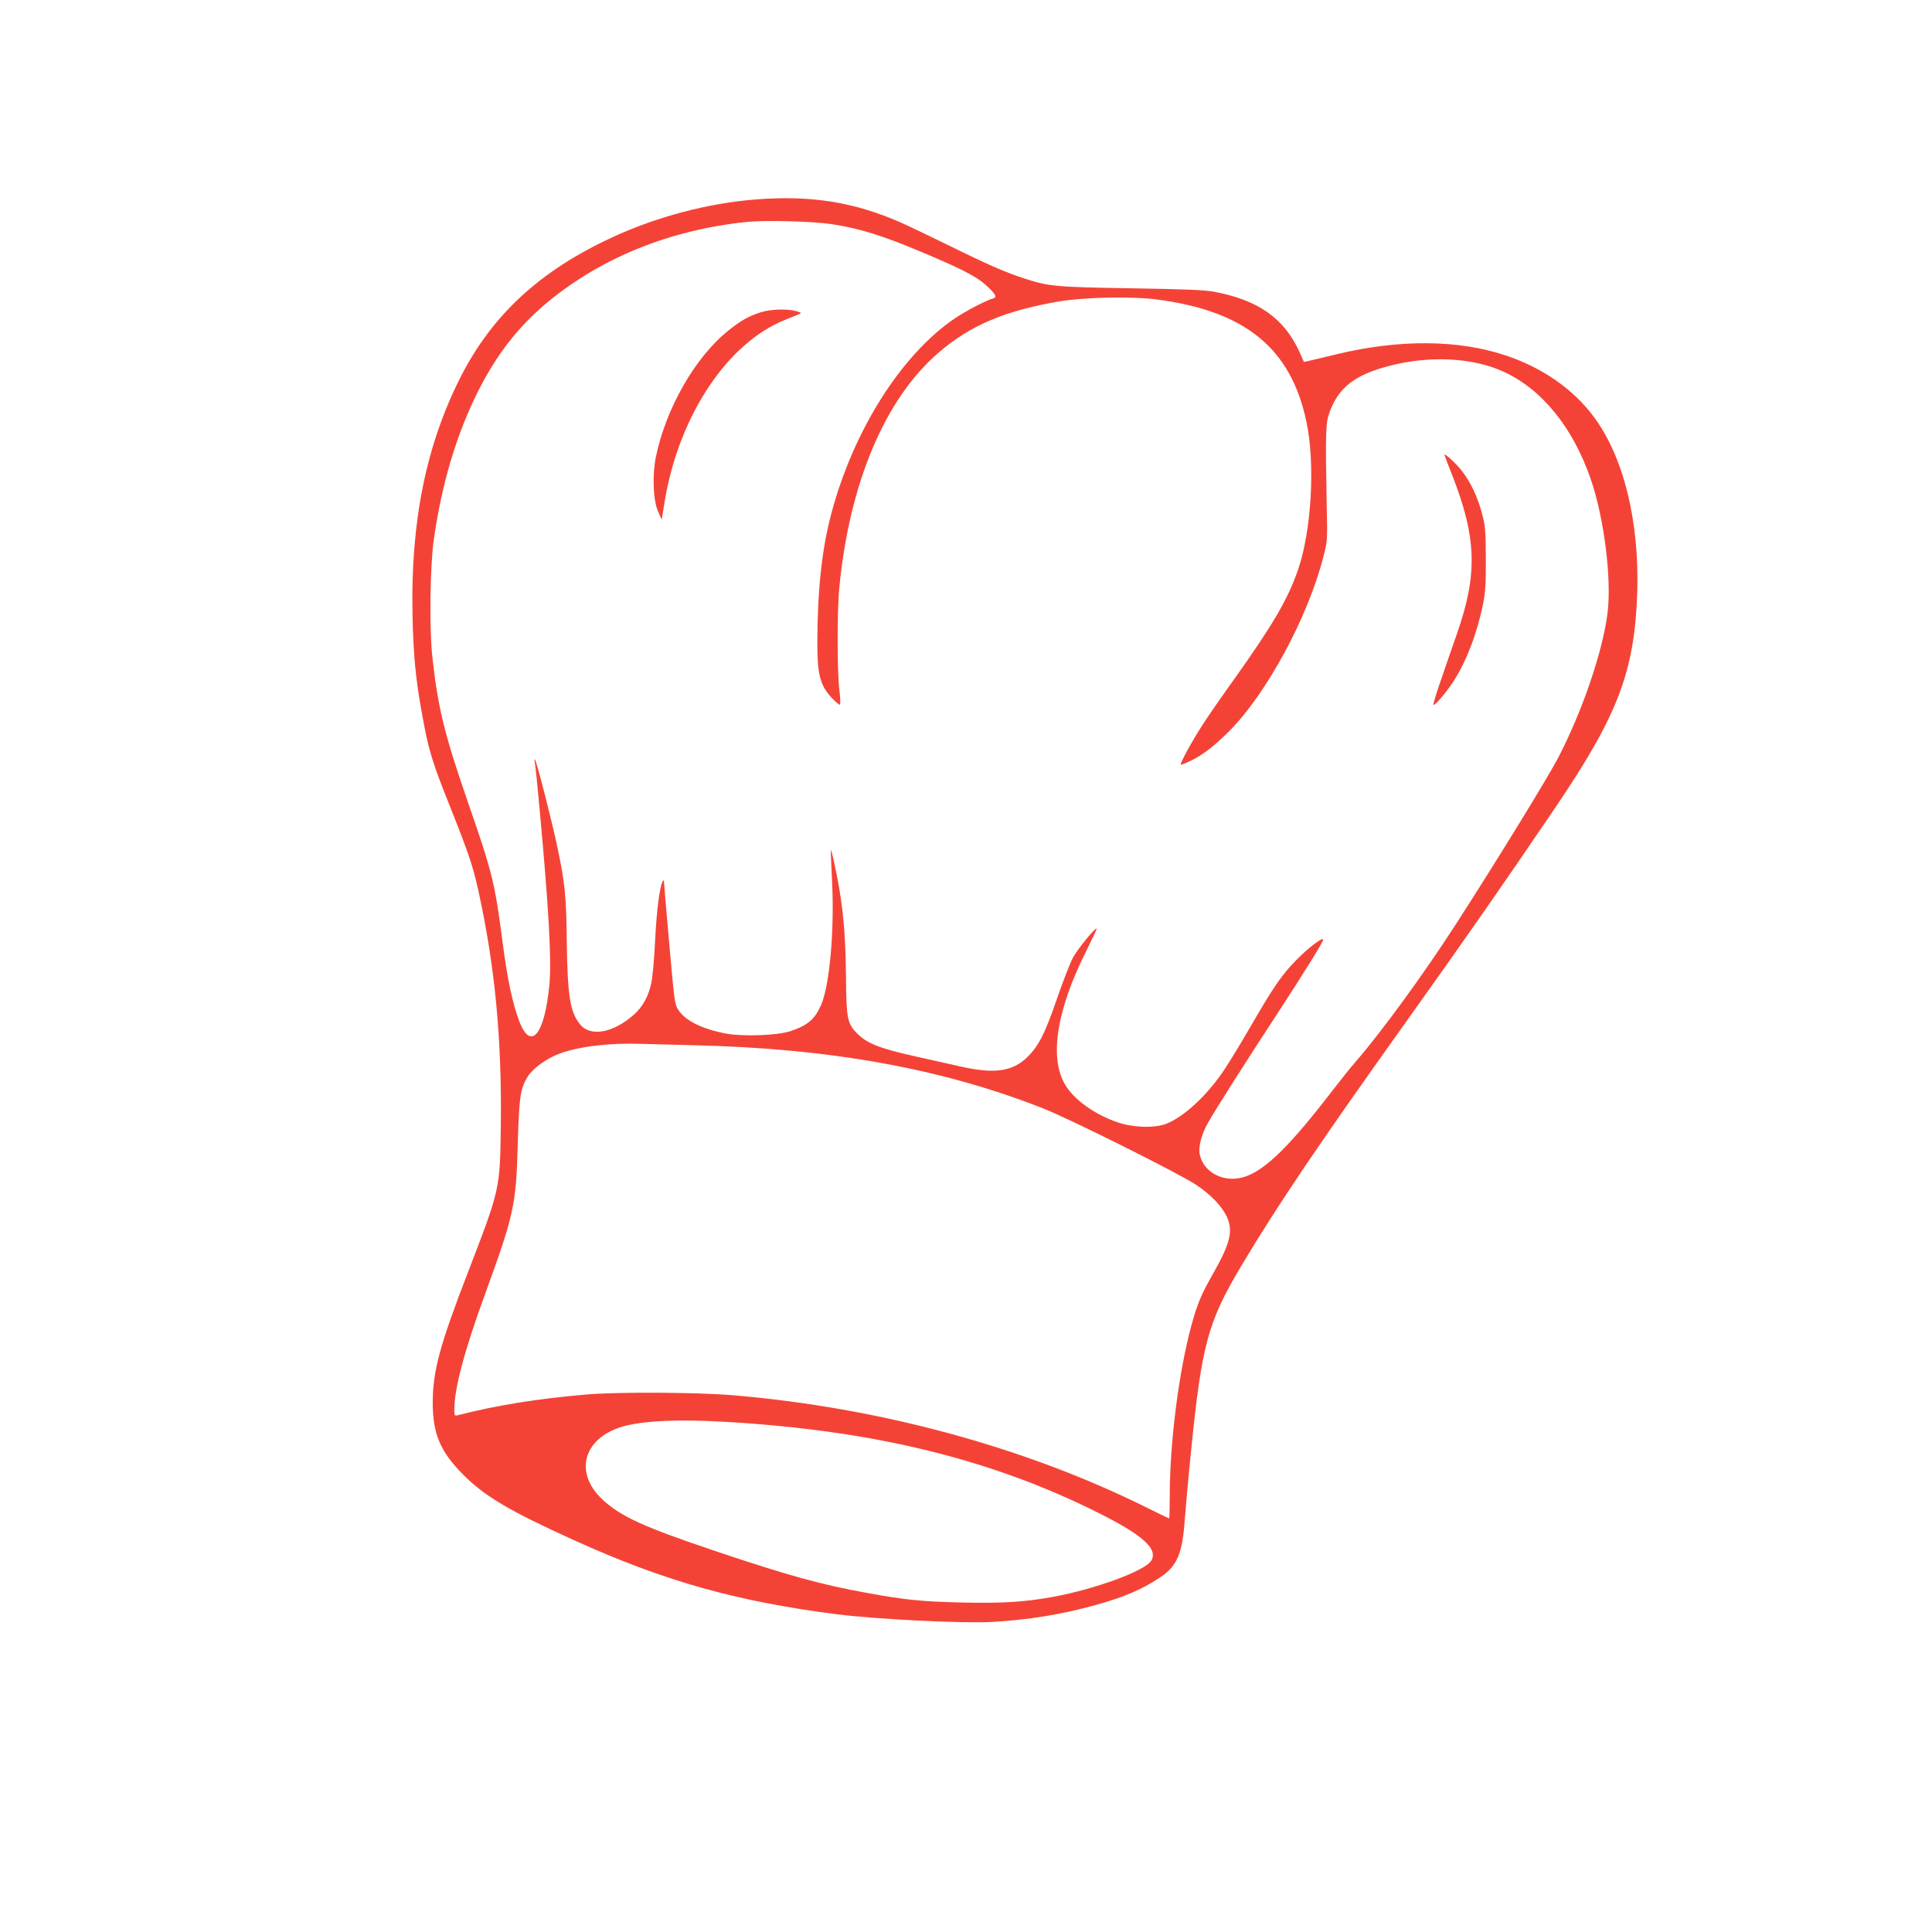 <?xml version="1.0" standalone="no"?>
<!DOCTYPE svg PUBLIC "-//W3C//DTD SVG 20010904//EN"
 "http://www.w3.org/TR/2001/REC-SVG-20010904/DTD/svg10.dtd">
<svg version="1.0" xmlns="http://www.w3.org/2000/svg"
 width="1280pt" height="1280pt" viewBox="0 0 1280 1280"
 preserveAspectRatio="xMidYMid meet">
<g transform="translate(0,1280) scale(0.1,-0.1)"
fill="#f44336" stroke="none">
<path d="M5011 11479 c-315 -24 -658 -114 -954 -251 -480 -222 -795 -513
-1006 -927 -228 -450 -331 -958 -318 -1573 5 -263 21 -429 63 -658 44 -244 66
-316 192 -630 116 -292 145 -377 181 -540 111 -504 156 -982 149 -1560 -6
-422 -4 -414 -218 -970 -187 -484 -232 -652 -233 -860 -1 -205 49 -326 198
-476 142 -145 309 -244 740 -439 595 -270 1074 -405 1740 -490 259 -33 826
-61 1025 -51 238 13 465 50 688 112 193 54 304 102 423 180 119 78 153 159
169 393 6 80 24 281 41 446 71 710 112 858 334 1230 241 403 511 803 1080
1600 418 586 661 935 1003 1440 411 607 521 896 539 1415 16 475 -91 908 -291
1173 -137 182 -338 321 -580 402 -314 105 -704 108 -1116 9 -58 -14 -131 -31
-163 -39 l-58 -13 -29 65 c-101 222 -270 343 -560 399 -67 13 -187 18 -555 24
-499 8 -545 12 -705 64 -120 38 -238 89 -500 218 -135 66 -281 136 -325 155
-305 134 -592 180 -954 152z m499 -164 c182 -28 324 -72 565 -172 282 -117
390 -172 455 -230 66 -60 79 -83 50 -90 -43 -11 -181 -83 -252 -131 -355 -240
-672 -740 -819 -1290 -64 -238 -93 -510 -94 -862 0 -209 18 -279 94 -362 27
-29 52 -50 56 -46 4 3 2 48 -4 98 -15 118 -15 522 -1 670 66 697 303 1260 661
1566 208 178 431 273 784 335 173 30 486 37 658 15 587 -76 889 -323 992 -808
60 -280 34 -727 -56 -985 -67 -194 -166 -362 -416 -714 -89 -124 -186 -264
-215 -310 -69 -106 -152 -258 -145 -265 3 -3 36 11 75 30 75 38 152 98 246
192 246 247 520 752 622 1149 29 109 29 113 24 335 -9 493 -8 558 19 630 59
161 165 245 388 304 269 72 560 58 765 -37 254 -116 459 -369 577 -711 89
-258 140 -664 111 -890 -31 -250 -167 -649 -324 -951 -70 -136 -421 -706 -679
-1106 -216 -335 -496 -718 -662 -909 -32 -36 -100 -121 -153 -190 -284 -370
-446 -530 -584 -576 -133 -44 -272 23 -299 146 -11 49 11 135 53 209 52 92
253 408 445 701 206 316 326 510 320 517 -11 11 -98 -56 -177 -136 -97 -98
-151 -176 -310 -451 -62 -107 -140 -235 -174 -285 -112 -166 -267 -308 -381
-351 -77 -29 -217 -25 -320 10 -152 52 -291 151 -349 251 -105 179 -56 492
140 883 40 80 72 148 70 149 -9 10 -126 -133 -158 -193 -20 -38 -66 -157 -103
-264 -80 -233 -121 -316 -196 -391 -99 -99 -222 -116 -449 -64 -63 14 -194 43
-290 65 -244 54 -327 87 -394 156 -62 63 -69 99 -71 369 -3 256 -15 412 -45
590 -21 119 -51 258 -55 253 -2 -2 2 -88 7 -193 18 -332 -15 -702 -72 -833
-42 -95 -87 -134 -201 -173 -90 -30 -321 -38 -439 -15 -154 32 -259 84 -305
154 -25 38 -27 55 -60 428 -19 214 -35 400 -35 414 -1 20 -3 22 -10 10 -20
-35 -40 -197 -50 -395 -5 -115 -17 -241 -25 -278 -18 -87 -58 -159 -115 -209
-136 -121 -286 -149 -355 -67 -68 81 -85 189 -90 549 -3 305 -12 393 -65 640
-34 163 -136 560 -146 569 -3 3 -4 -7 0 -24 3 -16 17 -149 30 -295 62 -667 82
-1020 65 -1183 -33 -329 -125 -433 -201 -227 -44 120 -77 276 -108 516 -51
393 -68 463 -225 915 -161 465 -203 635 -241 980 -20 185 -15 597 10 774 52
367 149 694 292 980 121 241 264 426 450 583 360 302 820 489 1334 542 120 12
436 4 560 -15z m-910 -5440 c902 -21 1642 -155 2310 -418 180 -71 907 -434
1015 -507 96 -64 168 -139 201 -207 46 -94 27 -177 -90 -383 -81 -143 -102
-195 -142 -339 -84 -308 -144 -776 -144 -1132 0 -82 -2 -149 -4 -149 -2 0 -71
33 -153 74 -805 399 -1766 660 -2735 742 -234 20 -769 23 -973 5 -320 -27
-598 -72 -847 -136 -27 -7 -28 -6 -28 37 0 139 67 391 205 768 190 522 204
586 215 980 9 321 17 377 66 457 34 54 125 121 210 152 128 48 334 73 549 65
61 -2 216 -6 345 -9z m205 -2495 c983 -57 1757 -246 2468 -601 298 -149 400
-240 355 -318 -40 -68 -370 -189 -653 -241 -191 -34 -330 -43 -601 -37 -264 6
-377 17 -627 63 -302 54 -530 117 -1002 276 -480 161 -631 230 -752 342 -200
185 -123 423 156 491 144 34 356 42 656 25z"/>
<path d="M5040 10731 c-81 -26 -129 -53 -213 -120 -220 -174 -416 -517 -482
-840 -24 -121 -18 -286 15 -360 l24 -54 21 129 c95 561 413 1040 794 1194 42
17 85 35 96 39 17 7 14 10 -20 20 -59 16 -172 13 -235 -8z"/>
<path d="M9570 9787 c0 -3 22 -62 50 -132 163 -416 171 -656 34 -1050 -31 -88
-80 -230 -109 -315 -30 -85 -51 -157 -48 -160 8 -8 81 78 131 153 88 137 159
322 199 522 14 70 18 136 17 295 -1 187 -3 213 -26 301 -30 110 -73 201 -131
277 -35 47 -117 122 -117 109z"/>
</g>
</svg>
